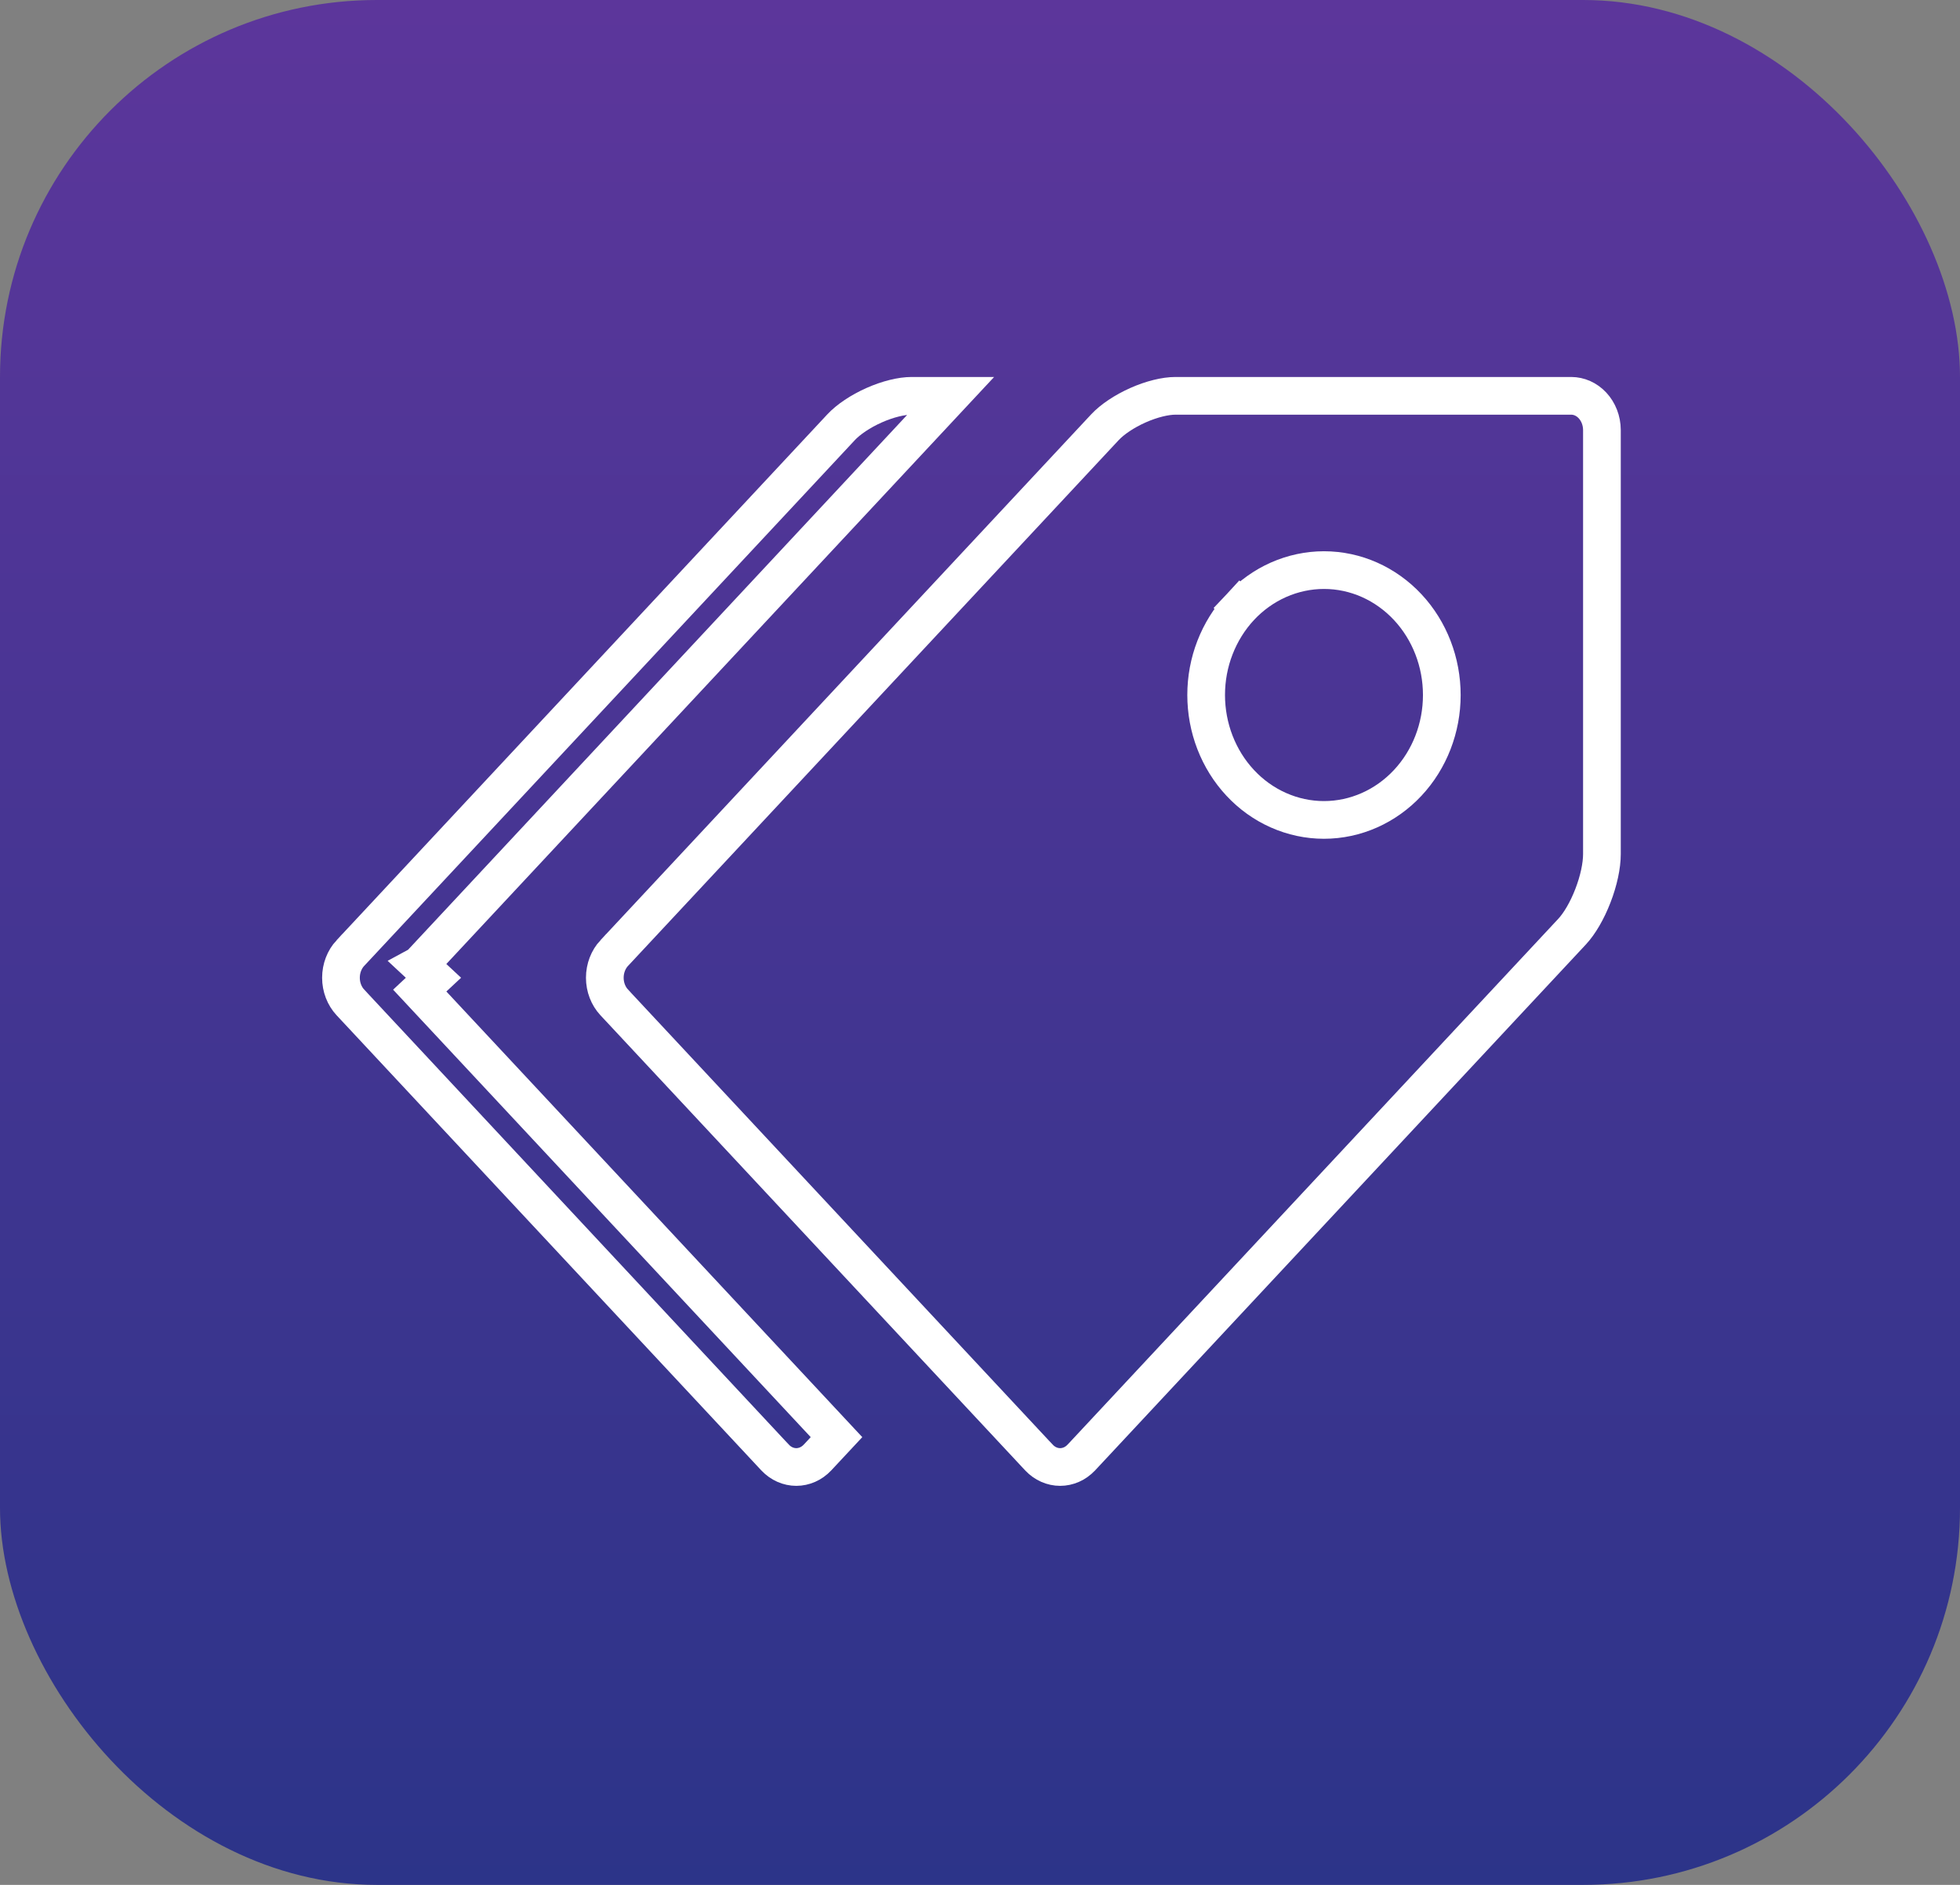 <svg width="52" height="50" viewBox="0 0 52 50" fill="none" xmlns="http://www.w3.org/2000/svg">
<rect x="0" y="0" width="52" height="50" fill="#808080" stroke="none"/>
<rect width="52" height="50" rx="10" fill="url(#paint0_linear_1845_23254)"/>
<g clip-path="url(#clip0_1845_23254)">
<path d="M41.687 10.5C41.891 10.501 42.094 10.588 42.249 10.754C42.406 10.922 42.499 11.156 42.5 11.407C42.5 11.407 42.5 11.407 42.5 11.408L42.5 22.656C42.5 22.963 42.415 23.364 42.261 23.761C42.108 24.158 41.905 24.503 41.707 24.715L28.69 38.662C28.689 38.663 28.689 38.663 28.689 38.663C28.533 38.829 28.33 38.915 28.126 38.915C27.922 38.915 27.719 38.829 27.563 38.663C27.563 38.663 27.562 38.663 27.562 38.662L16.296 26.591C16.295 26.591 16.295 26.591 16.295 26.59C16.139 26.422 16.046 26.188 16.046 25.937C16.046 25.685 16.139 25.451 16.295 25.282C16.296 25.282 16.296 25.282 16.296 25.282L29.313 11.335C29.509 11.125 29.827 10.911 30.191 10.749C30.556 10.587 30.918 10.5 31.188 10.5H41.687ZM32.904 16.105L33.27 16.447L32.904 16.105C32.616 16.414 32.389 16.779 32.234 17.179C32.079 17.578 32 18.005 32 18.436C32 18.866 32.079 19.293 32.233 19.692C32.388 20.092 32.614 20.457 32.903 20.766C33.191 21.076 33.536 21.323 33.917 21.492C34.299 21.662 34.709 21.75 35.125 21.75C35.965 21.75 36.764 21.392 37.347 20.768C37.93 20.145 38.252 19.306 38.252 18.438C38.252 17.57 37.931 16.731 37.349 16.107C36.766 15.482 35.968 15.123 35.127 15.123C34.712 15.123 34.301 15.211 33.919 15.38C33.538 15.549 33.193 15.796 32.904 16.105Z" stroke="white"/>
<path d="M11.134 25.596L11.5 25.937L11.136 26.277L22.193 38.123L21.69 38.662C21.689 38.663 21.689 38.663 21.689 38.663C21.533 38.829 21.33 38.915 21.126 38.915C20.922 38.915 20.719 38.829 20.563 38.663C20.563 38.663 20.562 38.663 20.562 38.662L9.296 26.591C9.295 26.591 9.295 26.591 9.295 26.59C9.139 26.422 9.046 26.188 9.046 25.937C9.046 25.685 9.139 25.451 9.295 25.282C9.295 25.282 9.296 25.282 9.296 25.282L22.313 11.335C22.509 11.125 22.827 10.911 23.191 10.749C23.556 10.587 23.918 10.5 24.188 10.5H25.224L11.502 25.203L11.502 25.203L11.136 25.595L11.134 25.596L11.134 25.596Z" stroke="white"/>
</g>
<defs>
<linearGradient id="paint0_linear_1845_23254" x1="26" y1="0" x2="26" y2="50" gradientUnits="userSpaceOnUse">
<stop offset="0.003" stop-color="#5C369B"/>
<stop offset="1" stop-color="#2C3489"/>
</linearGradient>
<clipPath id="clip0_1845_23254">
<rect width="35" height="30" fill="white" transform="translate(8 10)"/>
</clipPath>
</defs>
</svg>
